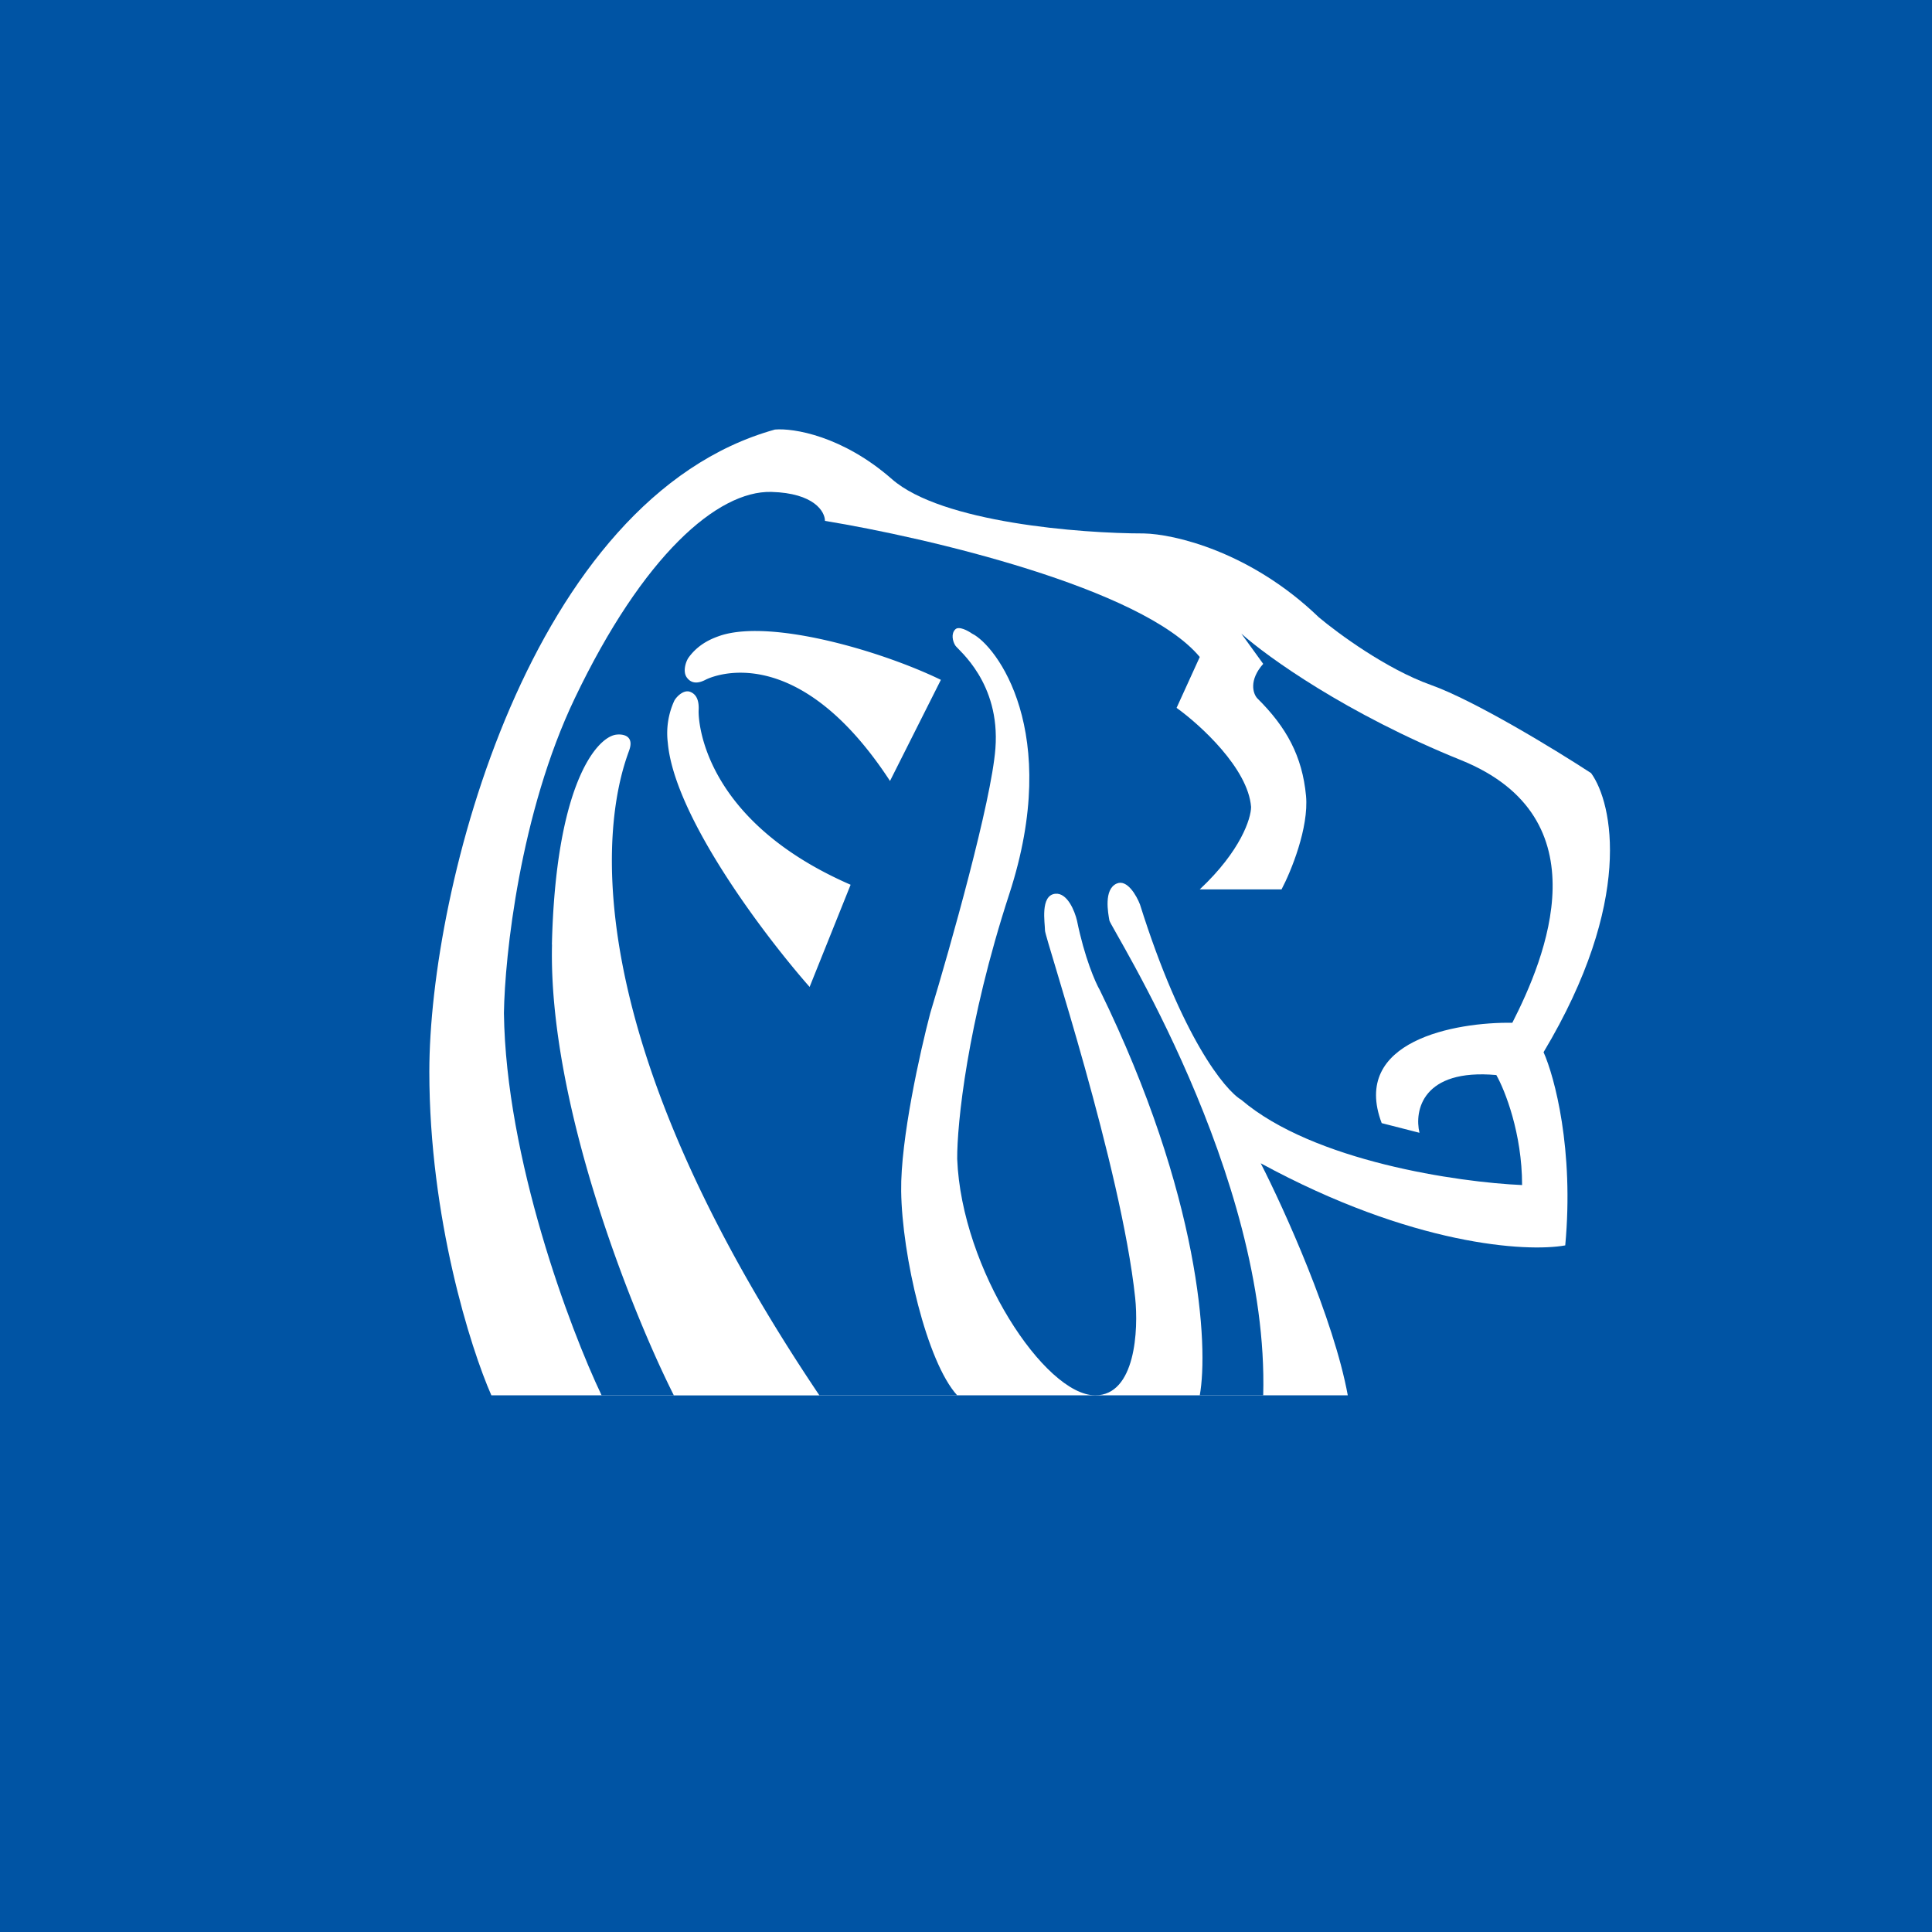 <!-- by TradingView --><svg width="18" height="18" xmlns="http://www.w3.org/2000/svg"><path fill="#0054A4" d="M0 0h18v18H0z"/><path d="M4 9.984c0 1.364.385 2.579.578 3.016h7.979c-.131-.715-.595-1.74-.811-2.162 1.41.767 2.478.83 2.837.765.083-.894-.1-1.572-.202-1.8.841-1.405.646-2.319.443-2.6-.326-.213-1.082-.675-1.494-.822-.413-.147-.867-.482-1.043-.63-.637-.614-1.352-.776-1.63-.781-.59 0-1.885-.101-2.347-.506-.462-.405-.92-.477-1.09-.462C4.936 4.637 4 8.279 4 9.984z" fill="#fff"/><path d="M4.695 9.44c.018 1.352.614 2.94.91 3.56h3.313c-.284-.311-.514-1.3-.522-1.902-.007-.482.178-1.306.271-1.659.187-.617.57-1.974.607-2.466.047-.614-.347-.917-.373-.958-.026-.04-.042-.112 0-.152.033-.032.117.013.155.04.226.11.84.912.348 2.424-.395 1.21-.488 2.15-.486 2.47.04 1.03.818 2.203 1.286 2.203.375 0 .404-.61.372-.91-.13-1.22-.84-3.352-.84-3.42 0-.069-.047-.327.095-.343.113-.012.182.161.203.25.07.344.171.576.213.648.94 1.924 1.013 3.322.931 3.775h.591c.057-2.06-1.42-4.355-1.433-4.424-.012-.069-.055-.29.068-.344.097-.043.185.112.217.195.39 1.24.792 1.73.944 1.82.673.574 2.024.768 2.616.794 0-.482-.16-.884-.24-1.025-.69-.062-.765.333-.716.538l-.352-.09c-.291-.768.69-.943 1.217-.935.307-.602.853-1.909-.478-2.447-1.065-.43-1.809-.965-2.047-1.179l.204.282c-.136.154-.094.278-.056.32.273.27.42.539.455.91.027.297-.14.705-.228.871h-.762c.382-.358.478-.662.478-.768-.028-.359-.474-.765-.694-.923l.216-.474c-.537-.645-2.551-1.114-3.492-1.268 0-.086-.1-.259-.5-.27-.5-.012-1.194.59-1.831 1.923-.51 1.066-.652 2.4-.66 2.933z" fill="#0054A4"/><path d="M5.143 8.8c-.035 1.477.742 3.42 1.135 4.2h1.356C4.99 9.071 5.807 7.157 5.864 6.985c.046-.137-.07-.15-.132-.139-.182.036-.555.478-.59 1.955zm1.079-1.878c.062.69.907 1.803 1.321 2.273l.382-.952C6.54 7.64 6.505 6.705 6.509 6.619c.005-.087-.017-.151-.081-.174-.056-.02-.12.039-.145.082a.725.725 0 00-.061.395zm.495-1.002c.485-.153 1.509.151 2.049.414l-.474.942c-.863-1.32-1.65-.979-1.72-.942-.07.036-.131.036-.173-.022-.038-.052-.013-.14.014-.182.1-.141.24-.188.304-.21z" fill="#fff"/></svg>